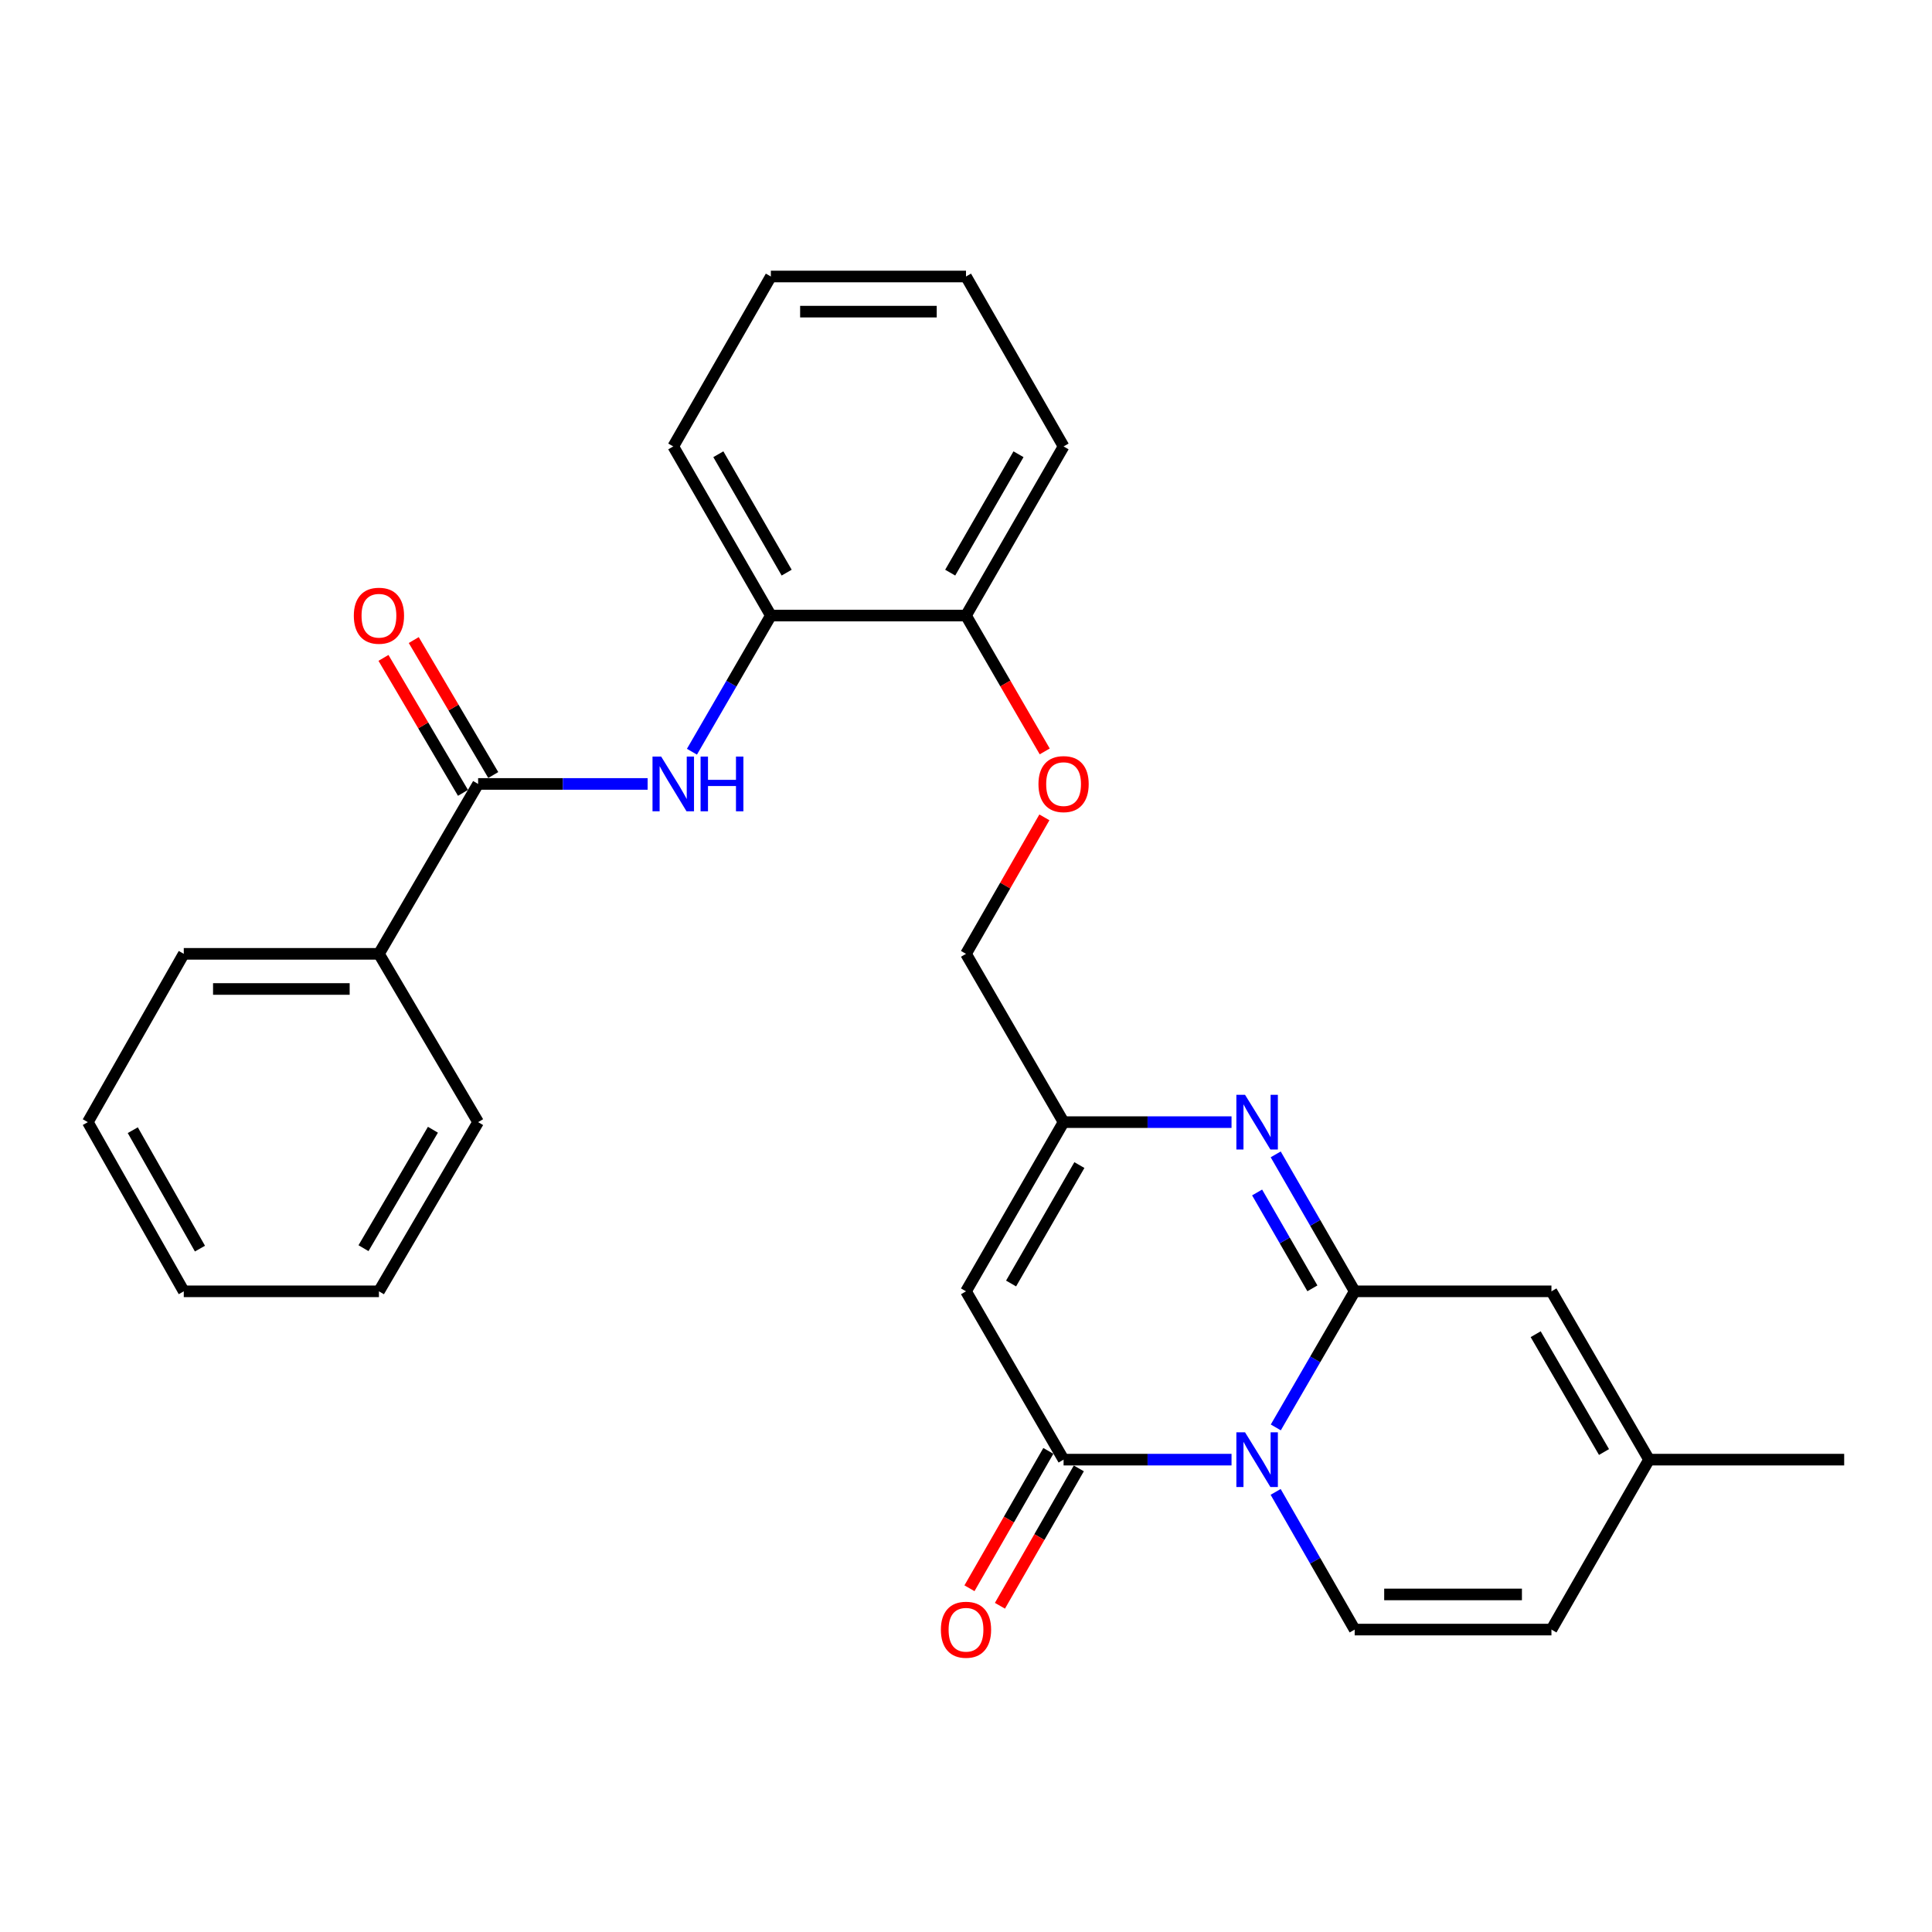 <?xml version='1.0' encoding='iso-8859-1'?>
<svg version='1.1' baseProfile='full'
              xmlns='http://www.w3.org/2000/svg'
                      xmlns:rdkit='http://www.rdkit.org/xml'
                      xmlns:xlink='http://www.w3.org/1999/xlink'
                  xml:space='preserve'
width='1000px' height='1000px' viewBox='0 0 1000 1000'>
<!-- END OF HEADER -->
<rect style='opacity:1.0;fill:#FFFFFF;stroke:none' width='1000' height='1000' x='0' y='0'> </rect>
<path class='bond-0' d='M 660.35,738.831 L 680.765,703.61' style='fill:none;fill-rule:evenodd;stroke:#0000FF;stroke-width:6px;stroke-linecap:butt;stroke-linejoin:miter;stroke-opacity:1' />
<path class='bond-0' d='M 680.765,703.61 L 701.18,668.389' style='fill:none;fill-rule:evenodd;stroke:#000000;stroke-width:6px;stroke-linecap:butt;stroke-linejoin:miter;stroke-opacity:1' />
<path class='bond-1' d='M 637.439,755.508 L 593.973,755.508' style='fill:none;fill-rule:evenodd;stroke:#0000FF;stroke-width:6px;stroke-linecap:butt;stroke-linejoin:miter;stroke-opacity:1' />
<path class='bond-1' d='M 593.973,755.508 L 550.507,755.508' style='fill:none;fill-rule:evenodd;stroke:#000000;stroke-width:6px;stroke-linecap:butt;stroke-linejoin:miter;stroke-opacity:1' />
<path class='bond-4' d='M 660.268,772.204 L 680.724,807.835' style='fill:none;fill-rule:evenodd;stroke:#0000FF;stroke-width:6px;stroke-linecap:butt;stroke-linejoin:miter;stroke-opacity:1' />
<path class='bond-4' d='M 680.724,807.835 L 701.18,843.467' style='fill:none;fill-rule:evenodd;stroke:#000000;stroke-width:6px;stroke-linecap:butt;stroke-linejoin:miter;stroke-opacity:1' />
<path class='bond-2' d='M 701.18,668.389 L 680.743,632.945' style='fill:none;fill-rule:evenodd;stroke:#000000;stroke-width:6px;stroke-linecap:butt;stroke-linejoin:miter;stroke-opacity:1' />
<path class='bond-2' d='M 680.743,632.945 L 660.305,597.502' style='fill:none;fill-rule:evenodd;stroke:#0000FF;stroke-width:6px;stroke-linecap:butt;stroke-linejoin:miter;stroke-opacity:1' />
<path class='bond-2' d='M 679.291,666.842 L 664.985,642.032' style='fill:none;fill-rule:evenodd;stroke:#000000;stroke-width:6px;stroke-linecap:butt;stroke-linejoin:miter;stroke-opacity:1' />
<path class='bond-2' d='M 664.985,642.032 L 650.679,617.221' style='fill:none;fill-rule:evenodd;stroke:#0000FF;stroke-width:6px;stroke-linecap:butt;stroke-linejoin:miter;stroke-opacity:1' />
<path class='bond-7' d='M 701.18,668.389 L 803.024,668.389' style='fill:none;fill-rule:evenodd;stroke:#000000;stroke-width:6px;stroke-linecap:butt;stroke-linejoin:miter;stroke-opacity:1' />
<path class='bond-3' d='M 550.507,755.508 L 500,668.389' style='fill:none;fill-rule:evenodd;stroke:#000000;stroke-width:6px;stroke-linecap:butt;stroke-linejoin:miter;stroke-opacity:1' />
<path class='bond-12' d='M 542.62,750.98 L 522.206,786.531' style='fill:none;fill-rule:evenodd;stroke:#000000;stroke-width:6px;stroke-linecap:butt;stroke-linejoin:miter;stroke-opacity:1' />
<path class='bond-12' d='M 522.206,786.531 L 501.792,822.082' style='fill:none;fill-rule:evenodd;stroke:#FF0000;stroke-width:6px;stroke-linecap:butt;stroke-linejoin:miter;stroke-opacity:1' />
<path class='bond-12' d='M 558.394,760.037 L 537.98,795.589' style='fill:none;fill-rule:evenodd;stroke:#000000;stroke-width:6px;stroke-linecap:butt;stroke-linejoin:miter;stroke-opacity:1' />
<path class='bond-12' d='M 537.98,795.589 L 517.566,831.14' style='fill:none;fill-rule:evenodd;stroke:#FF0000;stroke-width:6px;stroke-linecap:butt;stroke-linejoin:miter;stroke-opacity:1' />
<path class='bond-29' d='M 637.439,580.815 L 593.973,580.815' style='fill:none;fill-rule:evenodd;stroke:#0000FF;stroke-width:6px;stroke-linecap:butt;stroke-linejoin:miter;stroke-opacity:1' />
<path class='bond-29' d='M 593.973,580.815 L 550.507,580.815' style='fill:none;fill-rule:evenodd;stroke:#000000;stroke-width:6px;stroke-linecap:butt;stroke-linejoin:miter;stroke-opacity:1' />
<path class='bond-5' d='M 500,668.389 L 550.507,580.815' style='fill:none;fill-rule:evenodd;stroke:#000000;stroke-width:6px;stroke-linecap:butt;stroke-linejoin:miter;stroke-opacity:1' />
<path class='bond-5' d='M 523.333,664.34 L 558.688,603.038' style='fill:none;fill-rule:evenodd;stroke:#000000;stroke-width:6px;stroke-linecap:butt;stroke-linejoin:miter;stroke-opacity:1' />
<path class='bond-9' d='M 701.18,843.467 L 803.024,843.467' style='fill:none;fill-rule:evenodd;stroke:#000000;stroke-width:6px;stroke-linecap:butt;stroke-linejoin:miter;stroke-opacity:1' />
<path class='bond-9' d='M 716.457,825.277 L 787.747,825.277' style='fill:none;fill-rule:evenodd;stroke:#000000;stroke-width:6px;stroke-linecap:butt;stroke-linejoin:miter;stroke-opacity:1' />
<path class='bond-17' d='M 550.507,580.815 L 500,493.705' style='fill:none;fill-rule:evenodd;stroke:#000000;stroke-width:6px;stroke-linecap:butt;stroke-linejoin:miter;stroke-opacity:1' />
<path class='bond-6' d='M 247.474,405.767 L 291.343,405.767' style='fill:none;fill-rule:evenodd;stroke:#000000;stroke-width:6px;stroke-linecap:butt;stroke-linejoin:miter;stroke-opacity:1' />
<path class='bond-6' d='M 291.343,405.767 L 335.213,405.767' style='fill:none;fill-rule:evenodd;stroke:#0000FF;stroke-width:6px;stroke-linecap:butt;stroke-linejoin:miter;stroke-opacity:1' />
<path class='bond-14' d='M 255.31,401.151 L 234.734,366.22' style='fill:none;fill-rule:evenodd;stroke:#000000;stroke-width:6px;stroke-linecap:butt;stroke-linejoin:miter;stroke-opacity:1' />
<path class='bond-14' d='M 234.734,366.22 L 214.158,331.29' style='fill:none;fill-rule:evenodd;stroke:#FF0000;stroke-width:6px;stroke-linecap:butt;stroke-linejoin:miter;stroke-opacity:1' />
<path class='bond-14' d='M 239.637,410.383 L 219.061,375.453' style='fill:none;fill-rule:evenodd;stroke:#000000;stroke-width:6px;stroke-linecap:butt;stroke-linejoin:miter;stroke-opacity:1' />
<path class='bond-14' d='M 219.061,375.453 L 198.485,340.522' style='fill:none;fill-rule:evenodd;stroke:#FF0000;stroke-width:6px;stroke-linecap:butt;stroke-linejoin:miter;stroke-opacity:1' />
<path class='bond-16' d='M 247.474,405.767 L 196.138,493.705' style='fill:none;fill-rule:evenodd;stroke:#000000;stroke-width:6px;stroke-linecap:butt;stroke-linejoin:miter;stroke-opacity:1' />
<path class='bond-28' d='M 803.024,668.389 L 853.541,755.508' style='fill:none;fill-rule:evenodd;stroke:#000000;stroke-width:6px;stroke-linecap:butt;stroke-linejoin:miter;stroke-opacity:1' />
<path class='bond-28' d='M 794.865,690.581 L 830.228,751.565' style='fill:none;fill-rule:evenodd;stroke:#000000;stroke-width:6px;stroke-linecap:butt;stroke-linejoin:miter;stroke-opacity:1' />
<path class='bond-8' d='M 358.146,389.089 L 378.571,353.853' style='fill:none;fill-rule:evenodd;stroke:#0000FF;stroke-width:6px;stroke-linecap:butt;stroke-linejoin:miter;stroke-opacity:1' />
<path class='bond-8' d='M 378.571,353.853 L 398.996,318.617' style='fill:none;fill-rule:evenodd;stroke:#000000;stroke-width:6px;stroke-linecap:butt;stroke-linejoin:miter;stroke-opacity:1' />
<path class='bond-10' d='M 803.024,843.467 L 853.541,755.508' style='fill:none;fill-rule:evenodd;stroke:#000000;stroke-width:6px;stroke-linecap:butt;stroke-linejoin:miter;stroke-opacity:1' />
<path class='bond-19' d='M 853.541,755.508 L 954.545,755.508' style='fill:none;fill-rule:evenodd;stroke:#000000;stroke-width:6px;stroke-linecap:butt;stroke-linejoin:miter;stroke-opacity:1' />
<path class='bond-11' d='M 398.996,318.617 L 500,318.617' style='fill:none;fill-rule:evenodd;stroke:#000000;stroke-width:6px;stroke-linecap:butt;stroke-linejoin:miter;stroke-opacity:1' />
<path class='bond-18' d='M 398.996,318.617 L 348.478,231.073' style='fill:none;fill-rule:evenodd;stroke:#000000;stroke-width:6px;stroke-linecap:butt;stroke-linejoin:miter;stroke-opacity:1' />
<path class='bond-18' d='M 407.173,296.394 L 371.811,235.114' style='fill:none;fill-rule:evenodd;stroke:#000000;stroke-width:6px;stroke-linecap:butt;stroke-linejoin:miter;stroke-opacity:1' />
<path class='bond-13' d='M 500,318.617 L 520.374,353.773' style='fill:none;fill-rule:evenodd;stroke:#000000;stroke-width:6px;stroke-linecap:butt;stroke-linejoin:miter;stroke-opacity:1' />
<path class='bond-13' d='M 520.374,353.773 L 540.749,388.929' style='fill:none;fill-rule:evenodd;stroke:#FF0000;stroke-width:6px;stroke-linecap:butt;stroke-linejoin:miter;stroke-opacity:1' />
<path class='bond-20' d='M 500,318.617 L 550.507,231.073' style='fill:none;fill-rule:evenodd;stroke:#000000;stroke-width:6px;stroke-linecap:butt;stroke-linejoin:miter;stroke-opacity:1' />
<path class='bond-20' d='M 491.82,296.396 L 527.175,235.115' style='fill:none;fill-rule:evenodd;stroke:#000000;stroke-width:6px;stroke-linecap:butt;stroke-linejoin:miter;stroke-opacity:1' />
<path class='bond-15' d='M 540.574,423.062 L 520.287,458.384' style='fill:none;fill-rule:evenodd;stroke:#FF0000;stroke-width:6px;stroke-linecap:butt;stroke-linejoin:miter;stroke-opacity:1' />
<path class='bond-15' d='M 520.287,458.384 L 500,493.705' style='fill:none;fill-rule:evenodd;stroke:#000000;stroke-width:6px;stroke-linecap:butt;stroke-linejoin:miter;stroke-opacity:1' />
<path class='bond-21' d='M 196.138,493.705 L 95.123,493.705' style='fill:none;fill-rule:evenodd;stroke:#000000;stroke-width:6px;stroke-linecap:butt;stroke-linejoin:miter;stroke-opacity:1' />
<path class='bond-21' d='M 180.985,511.895 L 110.275,511.895' style='fill:none;fill-rule:evenodd;stroke:#000000;stroke-width:6px;stroke-linecap:butt;stroke-linejoin:miter;stroke-opacity:1' />
<path class='bond-22' d='M 196.138,493.705 L 247.474,580.815' style='fill:none;fill-rule:evenodd;stroke:#000000;stroke-width:6px;stroke-linecap:butt;stroke-linejoin:miter;stroke-opacity:1' />
<path class='bond-30' d='M 348.478,231.073 L 398.996,143.115' style='fill:none;fill-rule:evenodd;stroke:#000000;stroke-width:6px;stroke-linecap:butt;stroke-linejoin:miter;stroke-opacity:1' />
<path class='bond-26' d='M 550.507,231.073 L 500,143.115' style='fill:none;fill-rule:evenodd;stroke:#000000;stroke-width:6px;stroke-linecap:butt;stroke-linejoin:miter;stroke-opacity:1' />
<path class='bond-25' d='M 95.123,493.705 L 45.455,580.815' style='fill:none;fill-rule:evenodd;stroke:#000000;stroke-width:6px;stroke-linecap:butt;stroke-linejoin:miter;stroke-opacity:1' />
<path class='bond-24' d='M 247.474,580.815 L 196.138,668.389' style='fill:none;fill-rule:evenodd;stroke:#000000;stroke-width:6px;stroke-linecap:butt;stroke-linejoin:miter;stroke-opacity:1' />
<path class='bond-24' d='M 224.081,584.752 L 188.146,646.054' style='fill:none;fill-rule:evenodd;stroke:#000000;stroke-width:6px;stroke-linecap:butt;stroke-linejoin:miter;stroke-opacity:1' />
<path class='bond-23' d='M 398.996,143.115 L 500,143.115' style='fill:none;fill-rule:evenodd;stroke:#000000;stroke-width:6px;stroke-linecap:butt;stroke-linejoin:miter;stroke-opacity:1' />
<path class='bond-23' d='M 414.146,161.305 L 484.849,161.305' style='fill:none;fill-rule:evenodd;stroke:#000000;stroke-width:6px;stroke-linecap:butt;stroke-linejoin:miter;stroke-opacity:1' />
<path class='bond-27' d='M 196.138,668.389 L 95.123,668.389' style='fill:none;fill-rule:evenodd;stroke:#000000;stroke-width:6px;stroke-linecap:butt;stroke-linejoin:miter;stroke-opacity:1' />
<path class='bond-31' d='M 45.455,580.815 L 95.123,668.389' style='fill:none;fill-rule:evenodd;stroke:#000000;stroke-width:6px;stroke-linecap:butt;stroke-linejoin:miter;stroke-opacity:1' />
<path class='bond-31' d='M 68.727,584.977 L 103.495,646.279' style='fill:none;fill-rule:evenodd;stroke:#000000;stroke-width:6px;stroke-linecap:butt;stroke-linejoin:miter;stroke-opacity:1' />
<path  class='atom-0' d='M 644.423 741.348
L 653.703 756.348
Q 654.623 757.828, 656.103 760.508
Q 657.583 763.188, 657.663 763.348
L 657.663 741.348
L 661.423 741.348
L 661.423 769.668
L 657.543 769.668
L 647.583 753.268
Q 646.423 751.348, 645.183 749.148
Q 643.983 746.948, 643.623 746.268
L 643.623 769.668
L 639.943 769.668
L 639.943 741.348
L 644.423 741.348
' fill='#0000FF'/>
<path  class='atom-3' d='M 644.423 566.655
L 653.703 581.655
Q 654.623 583.135, 656.103 585.815
Q 657.583 588.495, 657.663 588.655
L 657.663 566.655
L 661.423 566.655
L 661.423 594.975
L 657.543 594.975
L 647.583 578.575
Q 646.423 576.655, 645.183 574.455
Q 643.983 572.255, 643.623 571.575
L 643.623 594.975
L 639.943 594.975
L 639.943 566.655
L 644.423 566.655
' fill='#0000FF'/>
<path  class='atom-9' d='M 342.218 391.607
L 351.498 406.607
Q 352.418 408.087, 353.898 410.767
Q 355.378 413.447, 355.458 413.607
L 355.458 391.607
L 359.218 391.607
L 359.218 419.927
L 355.338 419.927
L 345.378 403.527
Q 344.218 401.607, 342.978 399.407
Q 341.778 397.207, 341.418 396.527
L 341.418 419.927
L 337.738 419.927
L 337.738 391.607
L 342.218 391.607
' fill='#0000FF'/>
<path  class='atom-9' d='M 362.618 391.607
L 366.458 391.607
L 366.458 403.647
L 380.938 403.647
L 380.938 391.607
L 384.778 391.607
L 384.778 419.927
L 380.938 419.927
L 380.938 406.847
L 366.458 406.847
L 366.458 419.927
L 362.618 419.927
L 362.618 391.607
' fill='#0000FF'/>
<path  class='atom-13' d='M 487 843.547
Q 487 836.747, 490.36 832.947
Q 493.72 829.147, 500 829.147
Q 506.28 829.147, 509.64 832.947
Q 513 836.747, 513 843.547
Q 513 850.427, 509.6 854.347
Q 506.2 858.227, 500 858.227
Q 493.76 858.227, 490.36 854.347
Q 487 850.467, 487 843.547
M 500 855.027
Q 504.32 855.027, 506.64 852.147
Q 509 849.227, 509 843.547
Q 509 837.987, 506.64 835.187
Q 504.32 832.347, 500 832.347
Q 495.68 832.347, 493.32 835.147
Q 491 837.947, 491 843.547
Q 491 849.267, 493.32 852.147
Q 495.68 855.027, 500 855.027
' fill='#FF0000'/>
<path  class='atom-15' d='M 183.138 318.697
Q 183.138 311.897, 186.498 308.097
Q 189.858 304.297, 196.138 304.297
Q 202.418 304.297, 205.778 308.097
Q 209.138 311.897, 209.138 318.697
Q 209.138 325.577, 205.738 329.497
Q 202.338 333.377, 196.138 333.377
Q 189.898 333.377, 186.498 329.497
Q 183.138 325.617, 183.138 318.697
M 196.138 330.177
Q 200.458 330.177, 202.778 327.297
Q 205.138 324.377, 205.138 318.697
Q 205.138 313.137, 202.778 310.337
Q 200.458 307.497, 196.138 307.497
Q 191.818 307.497, 189.458 310.297
Q 187.138 313.097, 187.138 318.697
Q 187.138 324.417, 189.458 327.297
Q 191.818 330.177, 196.138 330.177
' fill='#FF0000'/>
<path  class='atom-16' d='M 537.507 405.847
Q 537.507 399.047, 540.867 395.247
Q 544.227 391.447, 550.507 391.447
Q 556.787 391.447, 560.147 395.247
Q 563.507 399.047, 563.507 405.847
Q 563.507 412.727, 560.107 416.647
Q 556.707 420.527, 550.507 420.527
Q 544.267 420.527, 540.867 416.647
Q 537.507 412.767, 537.507 405.847
M 550.507 417.327
Q 554.827 417.327, 557.147 414.447
Q 559.507 411.527, 559.507 405.847
Q 559.507 400.287, 557.147 397.487
Q 554.827 394.647, 550.507 394.647
Q 546.187 394.647, 543.827 397.447
Q 541.507 400.247, 541.507 405.847
Q 541.507 411.567, 543.827 414.447
Q 546.187 417.327, 550.507 417.327
' fill='#FF0000'/>
</svg>
